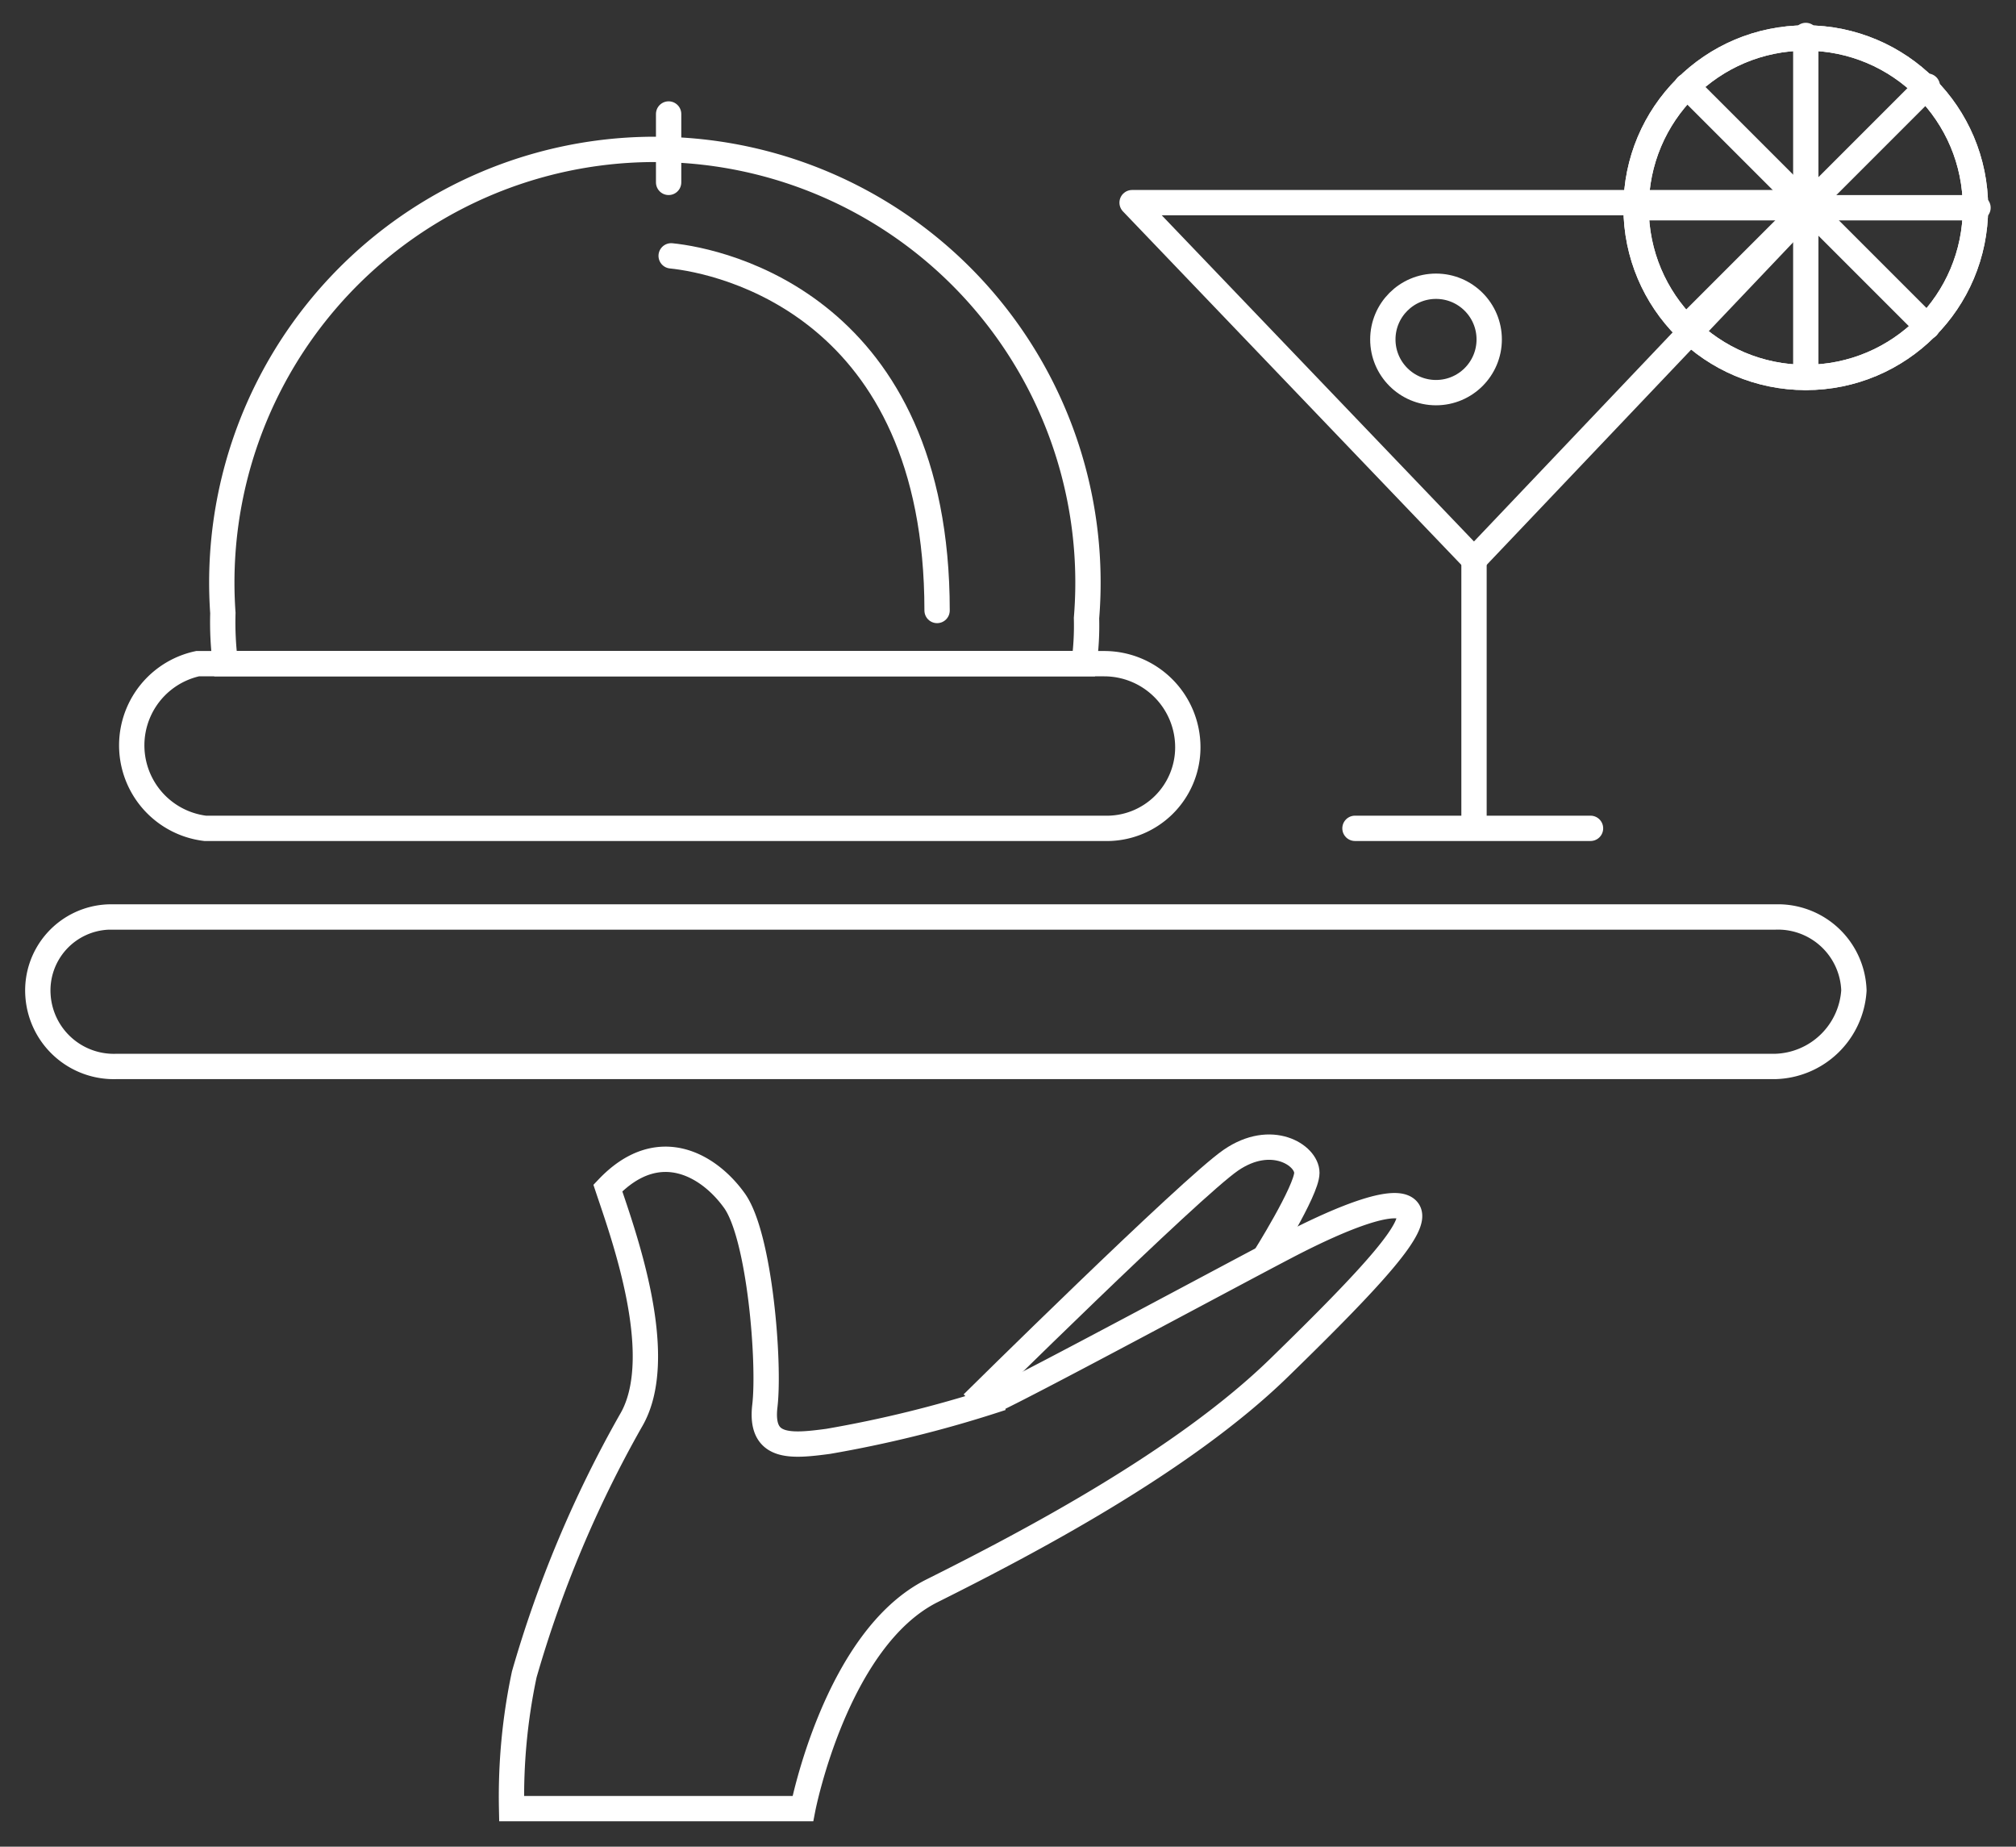 <svg id="レイヤー_1" data-name="レイヤー 1" xmlns="http://www.w3.org/2000/svg" viewBox="0 0 79.6 72.9"><rect x="0" y="0" width="79.6" height="72.9" fill="#333333" stroke="none"/><g id="グループ_15689" data-name="グループ 15689"><path id="パス_8697" data-name="パス 8697" d="M24,46.9c.6,1.8,2.4,6.7.9,9.2a46.1,46.1,0,0,0-4.2,10,23.2,23.2,0,0,0-.5,5.3H31.7s1.3-6.7,5.1-8.6,9.9-5.1,13.7-8.8,5.5-5.6,5.1-6.2-2.5.2-4.8,1.4-9.9,5.3-11.6,6.1a47.4,47.4,0,0,1-6.5,1.6c-1.5.2-2.7.3-2.5-1.4S30,48.8,29,47.4,26,44.8,24,46.9Z" fill="none" stroke="#fff" stroke-miterlimit="10"/><path id="パス_8698" data-name="パス 8698" d="M38.4,55.4s8.6-8.5,10.2-9.6,3-.2,3,.5-1.7,3.4-1.7,3.4" fill="none" stroke="#fff" stroke-miterlimit="10"/></g><path id="パス_8699" data-name="パス 8699" d="M73.2,39.1a3.2,3.2,0,0,1-3.1,3H4.6a3,3,0,0,1-3.1-2.8,2.9,2.9,0,0,1,2.8-3.1H70.1A3,3,0,0,1,73.2,39.1Z" fill="none" stroke="#fff" stroke-miterlimit="10"/><path d="M42.8,26.2a10.9,10.9,0,0,0,.1-1.8,17.1,17.1,0,1,0-34.1-.2,12.7,12.7,0,0,0,.1,2Z" fill="none" stroke="#fff" stroke-miterlimit="10"/><path id="パス_8701" data-name="パス 8701" d="M46.9,29.5a3.2,3.2,0,0,1-3.3,3.2H8.1a3.3,3.3,0,0,1-.3-6.5H43.6A3.3,3.3,0,0,1,46.9,29.5Z" fill="none" stroke="#fff" stroke-miterlimit="10"/><path id="パス_8702" data-name="パス 8702" d="M26.5,10.1c2,.2,10.5,2,10.5,14" fill="none" stroke="#fff" stroke-linecap="round" stroke-miterlimit="10"/><line id="線_2497" data-name="線 2497" x1="26.4" y1="7.2" x2="26.4" y2="4.5" fill="none" stroke="#fff" stroke-linecap="round" stroke-miterlimit="10"/><g id="グループ_15692" data-name="グループ 15692"><circle id="楕円形_309" data-name="楕円形 309" cx="71.3" cy="8.2" r="6.7" fill="none" stroke="#fff" stroke-linecap="round" stroke-linejoin="round"/><line id="線_2498" data-name="線 2498" x1="71.3" y1="1.4" x2="71.3" y2="14.9" fill="none" stroke="#fff" stroke-linecap="round" stroke-linejoin="round"/><line id="線_2499" data-name="線 2499" x1="64.6" y1="8.2" x2="78.1" y2="8.2" fill="none" stroke="#fff" stroke-linecap="round" stroke-linejoin="round"/><circle id="楕円形_310" data-name="楕円形 310" cx="71.3" cy="8.2" r="6.7" fill="none" stroke="#fff" stroke-linecap="round" stroke-linejoin="round"/><line id="線_2500" data-name="線 2500" x1="66.6" y1="3.4" x2="76.1" y2="12.9" fill="none" stroke="#fff" stroke-linecap="round" stroke-linejoin="round"/><line id="線_2501" data-name="線 2501" x1="66.6" y1="12.9" x2="76.1" y2="3.4" fill="none" stroke="#fff" stroke-linecap="round" stroke-linejoin="round"/></g><path id="パス_8703" data-name="パス 8703" d="M58.2,22.1,44.7,8H71.6Z" fill="none" stroke="#fff" stroke-linecap="round" stroke-linejoin="round"/><line id="線_2502" data-name="線 2502" x1="58.2" y1="22.1" x2="58.2" y2="32.2" fill="none" stroke="#fff" stroke-linecap="round" stroke-linejoin="round"/><circle id="楕円形_311" data-name="楕円形 311" cx="56.7" cy="13.4" r="2.1" fill="none" stroke="#fff" stroke-linecap="round" stroke-linejoin="round"/><line id="線_2503" data-name="線 2503" x1="53.5" y1="32.7" x2="62.8" y2="32.7" fill="none" stroke="#fff" stroke-linecap="round" stroke-linejoin="round"/></svg>